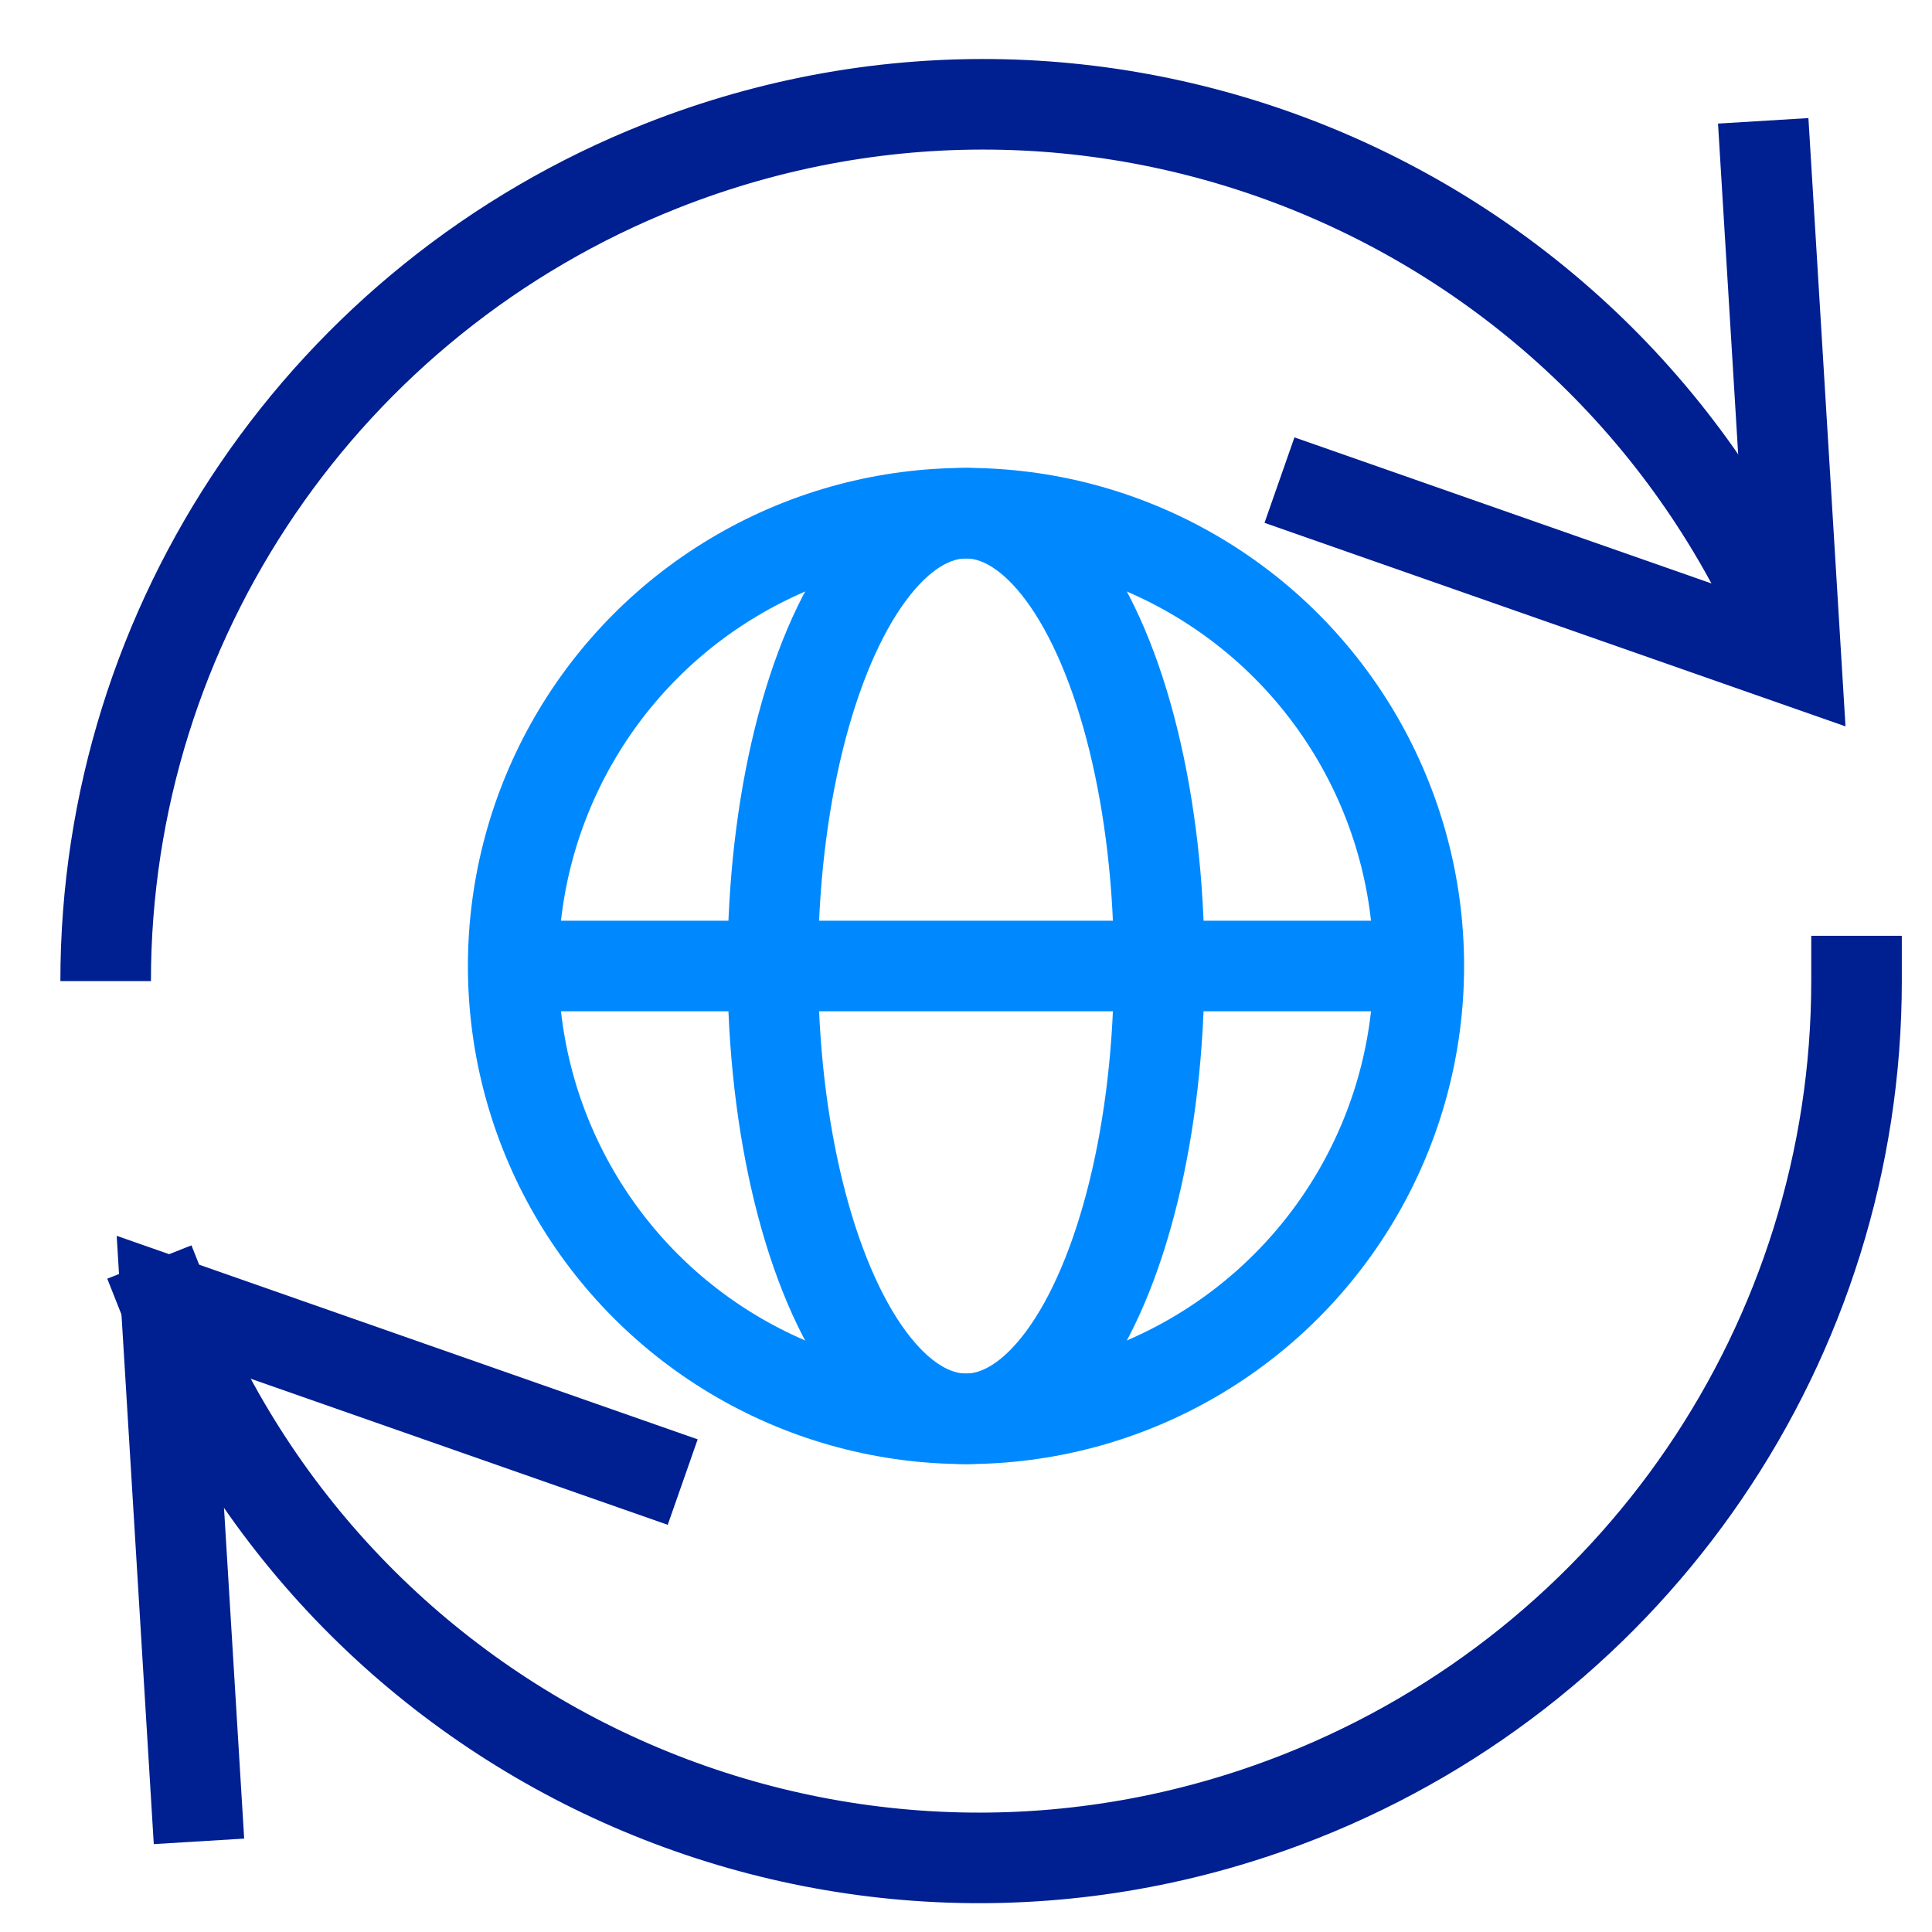 <?xml version="1.0" encoding="UTF-8"?>
<svg xmlns="http://www.w3.org/2000/svg" id="Layer_1" version="1.1" viewBox="0 0 64 64">
  <defs>
    <style>
      .st0, .st1 {
        stroke-linecap: square;
      }

      .st0, .st1, .st2, .st3 {
        fill: none;
        stroke-miterlimit: 10;
        stroke-width: 3px;
      }

      .st0, .st3 {
        stroke: #0089ff;
      }

      .st1, .st2 {
        stroke: #001f91;
      }
    </style>
  </defs>
  <path class="st2" d="M59.5,21.8C53.6,6.9,36.8-.4,21.9,5.5,10.8,9.9,3.5,20.6,3.5,32.5"></path>
  <polyline class="st1" points="58.5 5.5 59.5 21.9 43.8 16.4"></polyline>
  <path id="butt-2" class="st1" d="M5.5,43.2c5.9,14.9,22.7,22.2,37.6,16.3,11.1-4.4,18.4-15.1,18.4-27"></path>
  <polyline class="st1" points="6.5 59.5 5.5 43.1 21.2 48.6"></polyline>
  <line class="st3" x1="17" y1="32" x2="47" y2="32"></line>
  <circle class="st0" cx="32" cy="32" r="15"></circle>
  <ellipse class="st0" cx="32" cy="32" rx="6.4" ry="15"></ellipse>
</svg>
